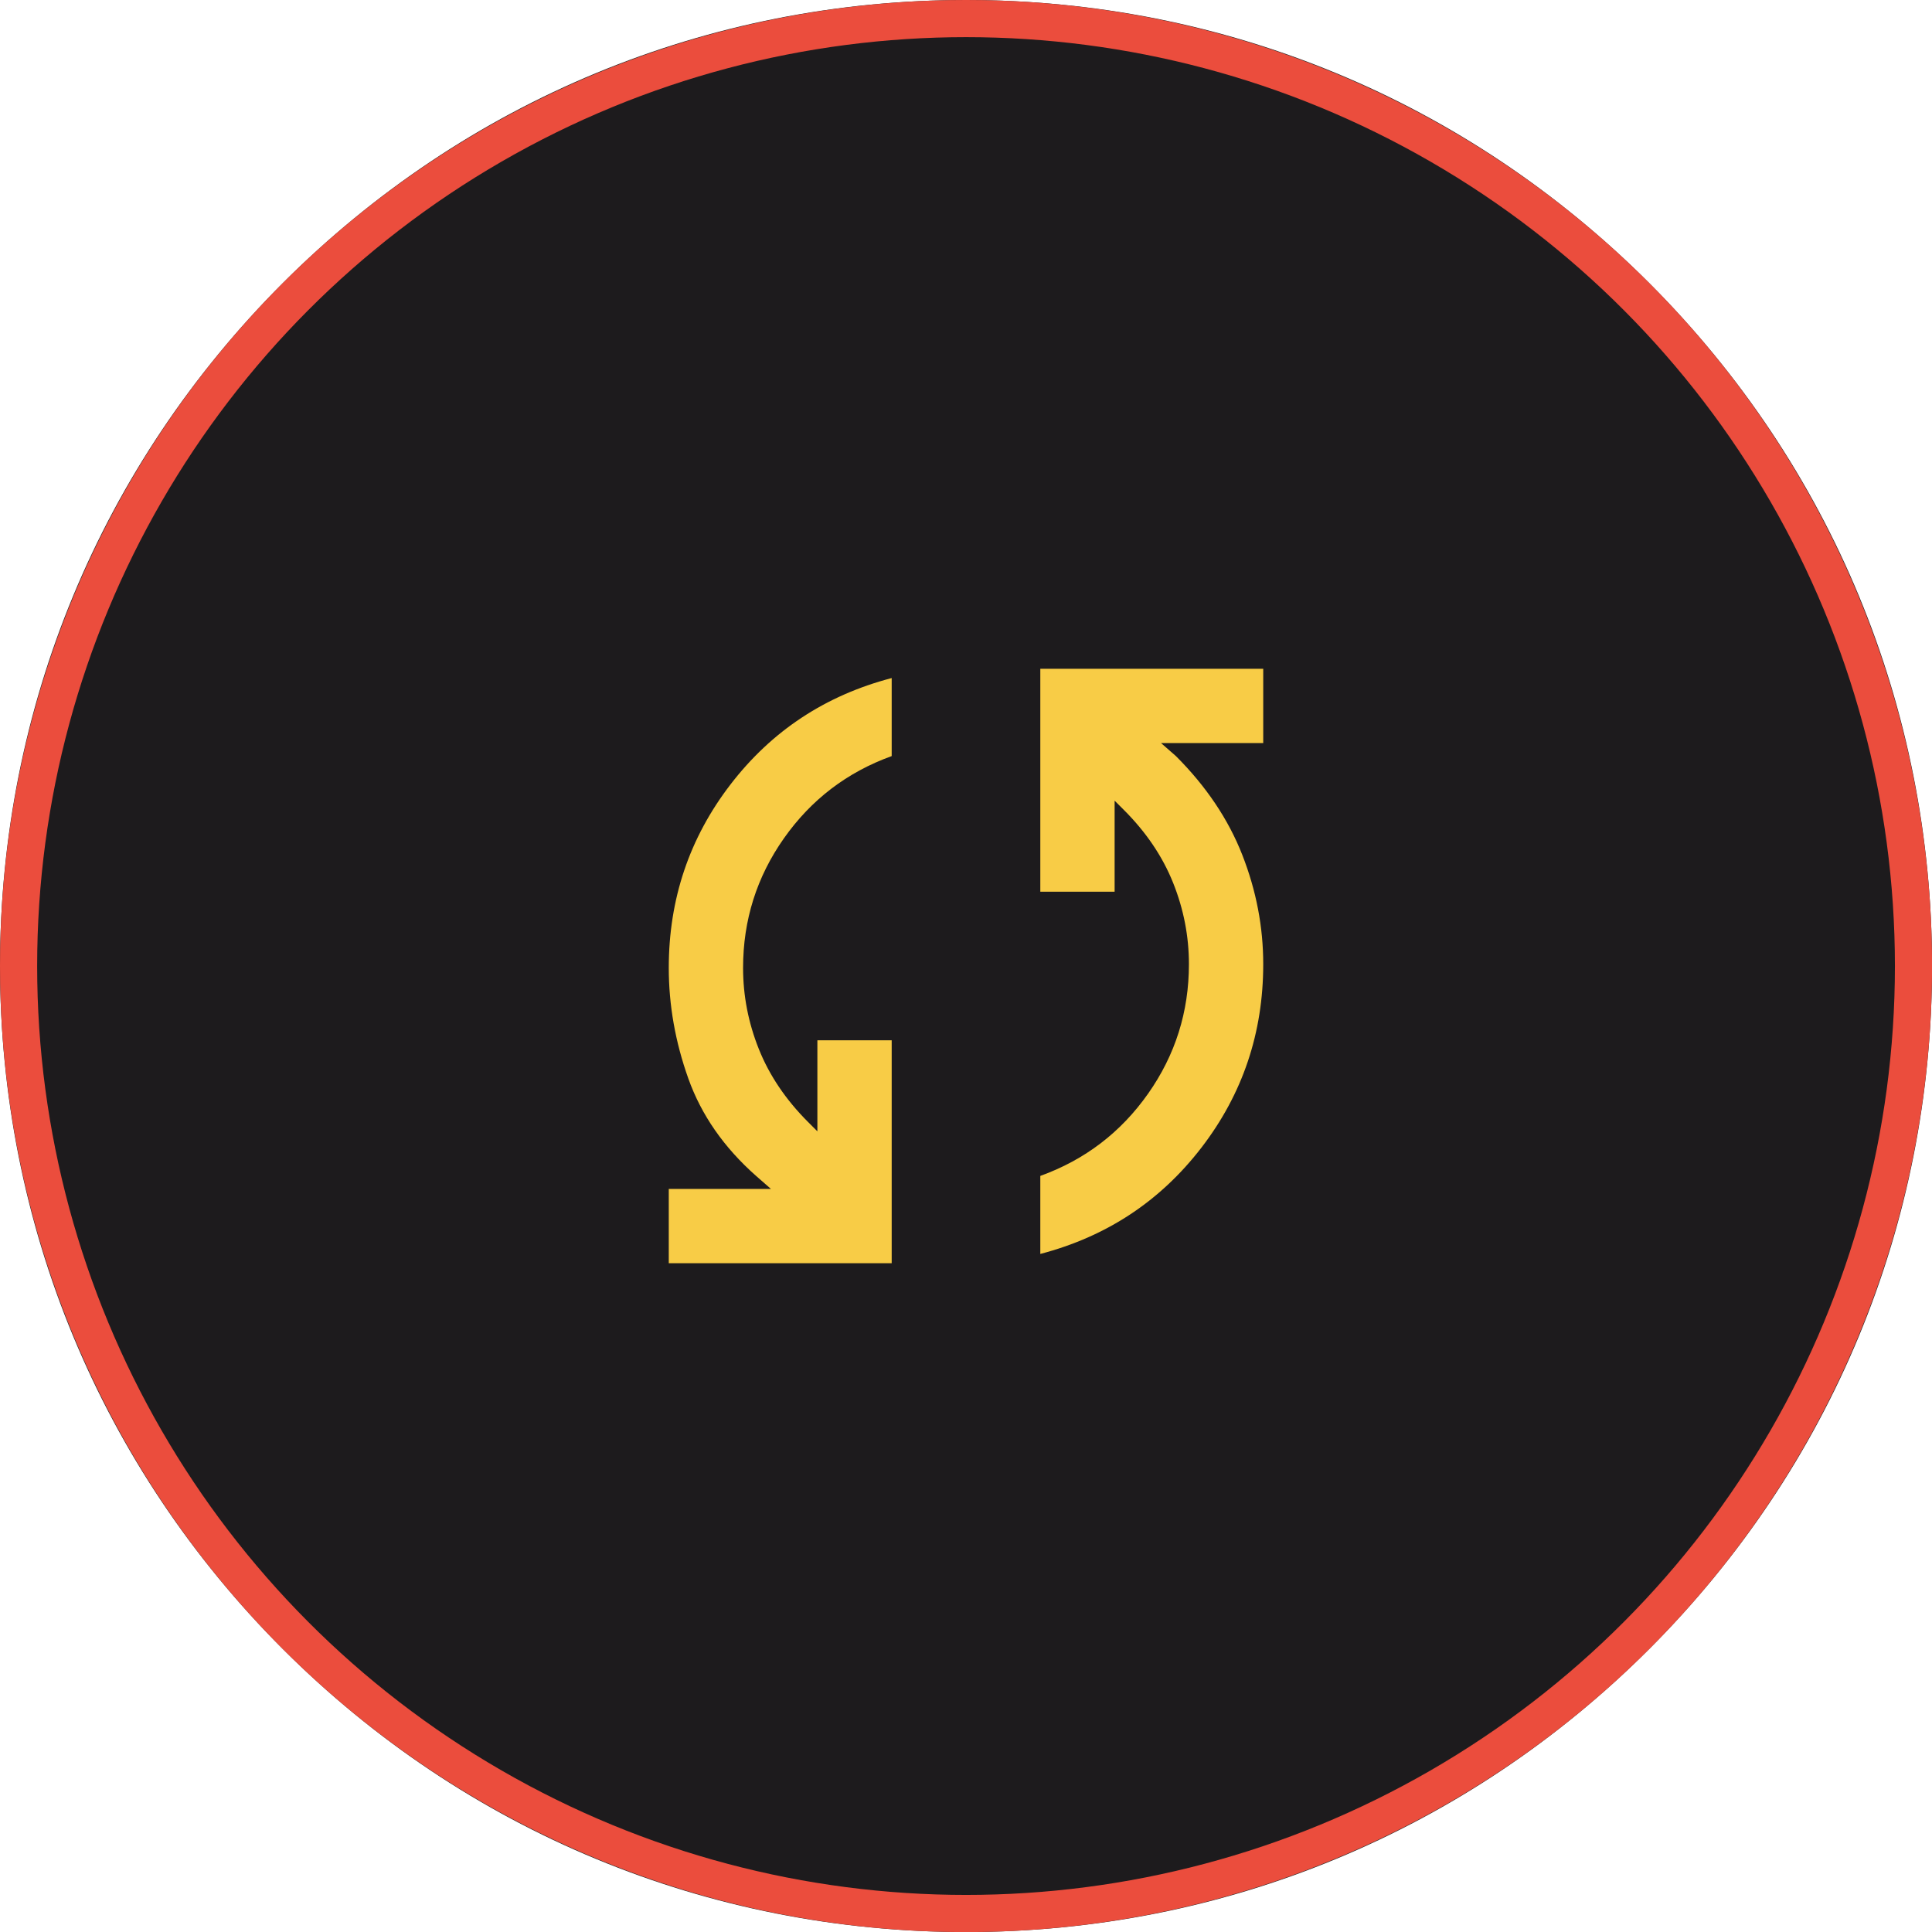 <svg xmlns="http://www.w3.org/2000/svg" width="104" height="104" viewBox="0 0 104 104" fill="none"><g clip-path="url(#clip0_5493_236)"><path d="M88.772 15.231C78.95 5.409 65.892 0 52.002 0C38.111 0 25.052 5.409 15.231 15.231C5.409 25.053 0 38.111 0 52.002C0 65.892 5.409 78.95 15.231 88.772C25.053 98.594 38.111 104.003 52.002 104.003C65.892 104.003 78.95 98.594 88.772 88.772C98.594 78.95 104.003 65.892 104.003 52.002C104.003 38.111 98.594 25.053 88.772 15.231ZM52.002 97.909C26.688 97.909 6.094 77.315 6.094 52.002C6.094 26.688 26.688 6.094 52.002 6.094C77.315 6.094 97.909 26.688 97.909 52.002C97.909 77.315 77.315 97.909 52.002 97.909Z" fill="#292929"></path><circle cx="52.002" cy="52.002" r="51.002" fill="#1D1B1D" stroke="#EB4D3D" stroke-width="2"></circle><path d="M36 68V64H41.5L40.7 63.3C38.967 61.767 37.75 60.017 37.05 58.05C36.35 56.083 36 54.1 36 52.1C36 48.4 37.108 45.108 39.325 42.225C41.542 39.342 44.433 37.433 48 36.5V40.7C45.6 41.567 43.667 43.042 42.2 45.125C40.733 47.208 40 49.533 40 52.1C40 53.6 40.283 55.058 40.85 56.475C41.417 57.892 42.3 59.2 43.5 60.4L44 60.9V56H48V68H36ZM56 67.5V63.3C58.4 62.433 60.333 60.958 61.8 58.875C63.267 56.792 64 54.467 64 51.9C64 50.4 63.717 48.942 63.15 47.525C62.583 46.108 61.7 44.8 60.5 43.6L60 43.1V48H56V36H68V40H62.5L63.3 40.7C64.933 42.333 66.125 44.108 66.875 46.025C67.625 47.942 68 49.9 68 51.9C68 55.6 66.892 58.892 64.675 61.775C62.458 64.658 59.567 66.567 56 67.5Z" fill="#F8CC46"></path></g><defs><clipPath id="clip0_5493_236"><rect width="104" height="104" fill="white"></rect></clipPath></defs></svg>